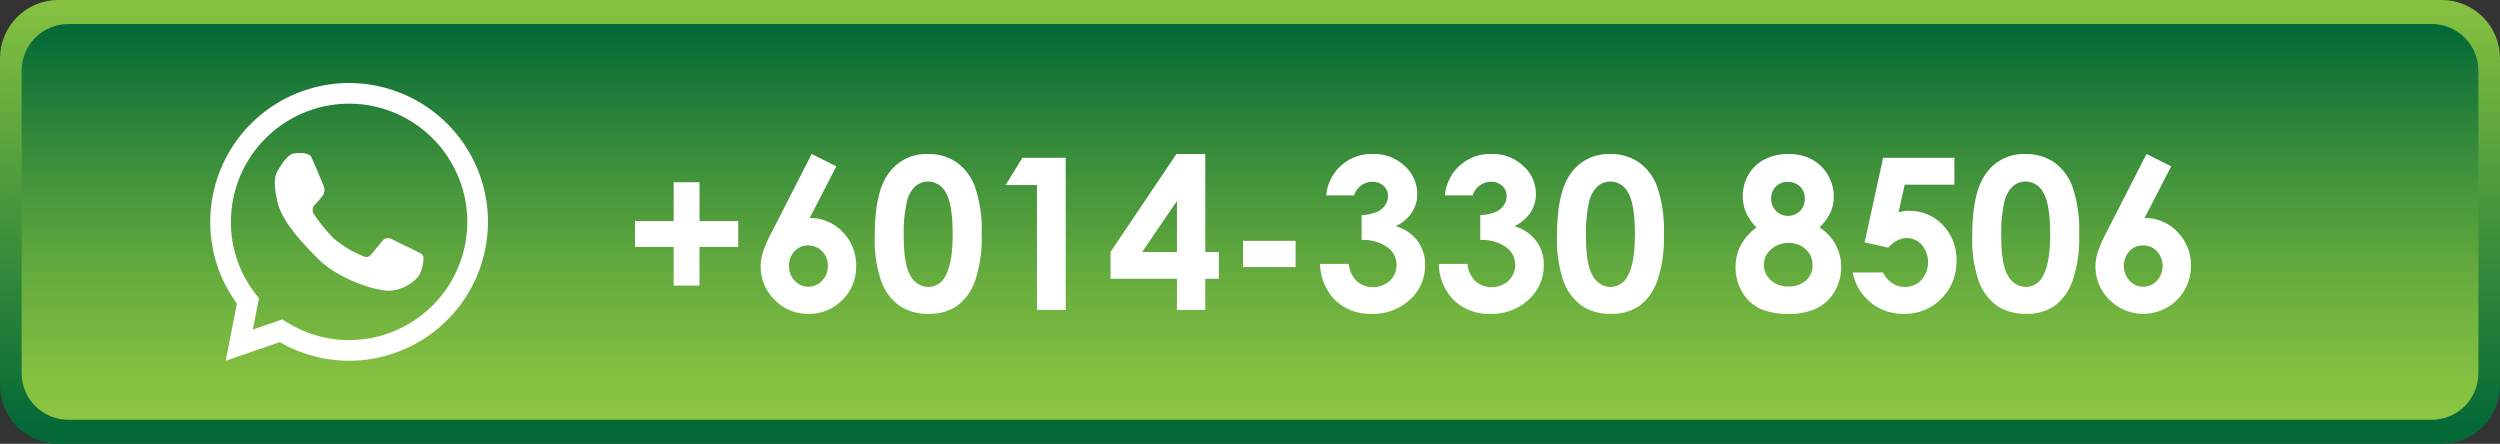 <svg id="Layer_1" data-name="Layer 1" xmlns="http://www.w3.org/2000/svg" xmlns:xlink="http://www.w3.org/1999/xlink" viewBox="0 0 428.825 76.12"><rect x="0" y="0" width="428.825" height="76.12" fill="#333333" stroke="none"/><defs><style>.cls-1{fill:none;}.cls-2{clip-path:url(#clip-path);}.cls-3{fill:url(#linear-gradient);}.cls-4{clip-path:url(#clip-path-2);}.cls-5{fill:url(#linear-gradient-2);}.cls-6{fill:#fff;}</style><clipPath id="clip-path" transform="translate(158.956 -44.69)"><path class="cls-1" d="M-148.954,44.69H259.87a10,10,0,0,1,10,10v56.12a10,10,0,0,1-10,10H-148.955a10,10,0,0,1-10-10V54.692A10,10,0,0,1-148.954,44.69Z"/></clipPath><linearGradient id="linear-gradient" x1="-5587.192" y1="3440.058" x2="-5586.192" y2="3440.058" gradientTransform="matrix(0, -76.12, -76.12, 0, 262072.88, -425222.909)" gradientUnits="userSpaceOnUse"><stop offset="0" stop-color="#046937"/><stop offset="1" stop-color="#8dc641"/></linearGradient><clipPath id="clip-path-2" transform="translate(158.956 -44.69)"><path class="cls-1" d="M-147.248,48.81h405.41a8,8,0,0,1,8,8v51.884a8,8,0,0,1-8,8H-147.245a8,8,0,0,1-8-8V56.808A8,8,0,0,1-147.248,48.81Z"/></clipPath><linearGradient id="linear-gradient-2" x1="-5582.602" y1="3441.644" x2="-5581.602" y2="3441.644" gradientTransform="matrix(0, -67.88, -67.88, 0, 233831.975, -378873.05)" gradientUnits="userSpaceOnUse"><stop offset="0" stop-color="#8dc641"/><stop offset="0.141" stop-color="#82be40"/><stop offset="0.392" stop-color="#63aa3e"/><stop offset="0.72" stop-color="#33893a"/><stop offset="1" stop-color="#046937"/></linearGradient></defs><g class="cls-2"><rect class="cls-3" width="428.825" height="76.12"/></g><g class="cls-4"><rect class="cls-5" x="3.709" y="4.12" width="421.406" height="67.88"/></g><path class="cls-6" d="M-43.4,82.605V75.951h4.435v6.654h6.637v4.437H-38.97v6.637H-43.4V87.042h-6.637V82.605Z" transform="translate(158.956 -44.69)"/><path class="cls-6" d="M-19.733,71.106l4.232,2.117-4.57,8.868a7.6,7.6,0,0,1,5.643,2.378A8.115,8.115,0,0,1-12.1,90.378a7.828,7.828,0,0,1-2.386,5.775,7.874,7.874,0,0,1-5.758,2.369,7.8,7.8,0,0,1-5.883-2.457,7.92,7.92,0,0,1-2.351-5.634A8.486,8.486,0,0,1-28.118,88a24.527,24.527,0,0,1,1.677-3.762Zm-.621,15.687a3.064,3.064,0,0,0-2.326,1,3.527,3.527,0,0,0-.94,2.511,3.531,3.531,0,0,0,.985,2.538,3.088,3.088,0,0,0,2.3,1.029,3.219,3.219,0,0,0,2.378-1.012,3.5,3.5,0,0,0,.993-2.555,3.472,3.472,0,0,0-.967-2.511A3.226,3.226,0,0,0-20.354,86.793Z" transform="translate(158.956 -44.69)"/><path class="cls-6" d="M.176,71.106a8.563,8.563,0,0,1,4.925,1.4A8.892,8.892,0,0,1,8.3,76.794a22.8,22.8,0,0,1,1.126,8.029,22.7,22.7,0,0,1-1.145,8.092A9.074,9.074,0,0,1,5.2,97.165a8.3,8.3,0,0,1-4.88,1.357,8.588,8.588,0,0,1-4.951-1.366A8.9,8.9,0,0,1-7.773,93a21.773,21.773,0,0,1-1.136-7.932q0-7.186,2.218-10.417A7.9,7.9,0,0,1,.176,71.106Zm.115,4.721a3.4,3.4,0,0,0-2.231.807,5.243,5.243,0,0,0-1.488,2.777,24.433,24.433,0,0,0-.512,5.768q0,4.95,1.176,6.841A3.506,3.506,0,0,0,.291,93.909,3.223,3.223,0,0,0,3.16,92.117q1.291-2.164,1.293-7.24,0-5.146-1.16-7.1A3.43,3.43,0,0,0,.291,75.827Z" transform="translate(158.956 -44.69)"/><path class="cls-6" d="M16.413,71.763h7.435v26.1H18.915V76.43H13.538Z" transform="translate(158.956 -44.69)"/><path class="cls-6" d="M42.835,71.106h4.952V87.911h2.324v4.6H47.787v5.359H42.925V92.507H31.532v-4.6Zm.09,16.805V79.163l-5.962,8.748Z" transform="translate(158.956 -44.69)"/><path class="cls-6" d="M54.264,86h9.014V90.5H54.264Z" transform="translate(158.956 -44.69)"/><path class="cls-6" d="M73.305,78.205H68.531a7.777,7.777,0,0,1,8.056-7.1,7.571,7.571,0,0,1,5.386,2.041,6.427,6.427,0,0,1,2.173,4.844,5.641,5.641,0,0,1-.949,3.177,6.779,6.779,0,0,1-2.759,2.324,7.043,7.043,0,0,1,3.717,2.476,6.685,6.685,0,0,1,1.34,4.161A7.866,7.866,0,0,1,82.9,96.083a9.24,9.24,0,0,1-6.6,2.439,8.575,8.575,0,0,1-6.193-2.3,9.039,9.039,0,0,1-2.627-6.255H72.4a4.947,4.947,0,0,0,1.411,3.008,4.319,4.319,0,0,0,5.643-.133,3.753,3.753,0,0,0-.4-5.733A7.192,7.192,0,0,0,74.6,85.853V81.594a8.042,8.042,0,0,0,2.671-.559,3.315,3.315,0,0,0,1.366-1.144,2.73,2.73,0,0,0,.488-1.544,2.323,2.323,0,0,0-.746-1.766,2.729,2.729,0,0,0-1.951-.7,3.166,3.166,0,0,0-1.935.647A3.245,3.245,0,0,0,73.305,78.205Z" transform="translate(158.956 -44.69)"/><path class="cls-6" d="M93.658,78.205H88.885a7.777,7.777,0,0,1,8.055-7.1,7.569,7.569,0,0,1,5.386,2.041,6.428,6.428,0,0,1,2.174,4.844,5.641,5.641,0,0,1-.949,3.177,6.782,6.782,0,0,1-2.76,2.324,7.045,7.045,0,0,1,3.718,2.476,6.691,6.691,0,0,1,1.34,4.161,7.869,7.869,0,0,1-2.591,5.954,9.244,9.244,0,0,1-6.6,2.439,8.574,8.574,0,0,1-6.192-2.3,9.03,9.03,0,0,1-2.627-6.255h4.916a4.952,4.952,0,0,0,1.41,3.008,4.321,4.321,0,0,0,5.644-.133,3.754,3.754,0,0,0-.4-5.733,7.188,7.188,0,0,0-4.454-1.259V81.594a8.042,8.042,0,0,0,2.671-.559,3.308,3.308,0,0,0,1.366-1.144,2.731,2.731,0,0,0,.489-1.544,2.323,2.323,0,0,0-.747-1.766,2.727,2.727,0,0,0-1.951-.7,3.163,3.163,0,0,0-1.934.647A3.247,3.247,0,0,0,93.658,78.205Z" transform="translate(158.956 -44.69)"/><path class="cls-6" d="M117.205,71.106a8.563,8.563,0,0,1,4.925,1.4,8.892,8.892,0,0,1,3.194,4.285,22.8,22.8,0,0,1,1.126,8.029,22.73,22.73,0,0,1-1.144,8.092,9.081,9.081,0,0,1-3.078,4.25,8.3,8.3,0,0,1-4.88,1.357,8.591,8.591,0,0,1-4.952-1.366A8.914,8.914,0,0,1,109.256,93a21.773,21.773,0,0,1-1.136-7.932q0-7.186,2.218-10.417A7.9,7.9,0,0,1,117.205,71.106Zm.115,4.721a3.4,3.4,0,0,0-2.231.807,5.236,5.236,0,0,0-1.487,2.777,24.422,24.422,0,0,0-.513,5.768q0,4.95,1.177,6.841a3.5,3.5,0,0,0,3.054,1.889,3.223,3.223,0,0,0,2.869-1.792q1.293-2.164,1.293-7.24,0-5.146-1.16-7.1A3.43,3.43,0,0,0,117.32,75.827Z" transform="translate(158.956 -44.69)"/><path class="cls-6" d="M153.157,83.713a7.945,7.945,0,0,1,3.708,6.783,8.094,8.094,0,0,1-1.126,4.174,7.32,7.32,0,0,1-3.026,2.885,10.647,10.647,0,0,1-4.844.967,11.336,11.336,0,0,1-5.022-.931,7.124,7.124,0,0,1-2.981-2.823,8.229,8.229,0,0,1-1.118-4.272,7.914,7.914,0,0,1,.9-3.755,9.091,9.091,0,0,1,2.688-3.028,8.591,8.591,0,0,1-1.766-2.526,6.9,6.9,0,0,1-.593-2.829,7.2,7.2,0,0,1,.984-3.714,6.77,6.77,0,0,1,2.76-2.606,8.687,8.687,0,0,1,4.1-.932,8.348,8.348,0,0,1,4.029.94,6.917,6.917,0,0,1,2.741,2.669,7.273,7.273,0,0,1,1,3.715,6.411,6.411,0,0,1-.524,2.6A10.1,10.1,0,0,1,153.157,83.713Zm-5.306,2.654a4.368,4.368,0,0,0-3.017,1.092,3.375,3.375,0,0,0-1.224,2.6,3.533,3.533,0,0,0,1.154,2.67A4.229,4.229,0,0,0,147.8,93.82a4.337,4.337,0,0,0,3.025-1.02,3.393,3.393,0,0,0,1.127-2.635,3.55,3.55,0,0,0-1.171-2.706A4.128,4.128,0,0,0,147.851,86.367Zm-.195-10.47a2.7,2.7,0,0,0-2.014.806,2.815,2.815,0,0,0-.789,2.061,2.88,2.88,0,0,0,.834,2.105,2.952,2.952,0,0,0,4.125.018,2.97,2.97,0,0,0,.807-2.158,2.709,2.709,0,0,0-.816-2.043A2.959,2.959,0,0,0,147.656,75.9Z" transform="translate(158.956 -44.69)"/><path class="cls-6" d="M164.052,71.763h12.226v4.6h-8.517L166.7,81.1a7.049,7.049,0,0,1,.869-.186,5.6,5.6,0,0,1,.817-.062,7.879,7.879,0,0,1,5.9,2.422,8.534,8.534,0,0,1,2.352,6.2,8.773,8.773,0,0,1-2.6,6.432,8.58,8.58,0,0,1-6.326,2.617,8.74,8.74,0,0,1-8.873-7.1h5.217a4.474,4.474,0,0,0,1.589,1.854,3.947,3.947,0,0,0,2.173.63,3.759,3.759,0,0,0,2.8-1.189,4.635,4.635,0,0,0,.08-6.025,3.416,3.416,0,0,0-2.6-1.162,3.478,3.478,0,0,0-1.606.408,5.862,5.862,0,0,0-1.553,1.225l-4.045-.905Z" transform="translate(158.956 -44.69)"/><path class="cls-6" d="M188.434,71.106a8.56,8.56,0,0,1,4.924,1.4,8.894,8.894,0,0,1,3.195,4.285,22.8,22.8,0,0,1,1.126,8.029,22.7,22.7,0,0,1-1.145,8.092,9.081,9.081,0,0,1-3.078,4.25,8.3,8.3,0,0,1-4.88,1.357,8.588,8.588,0,0,1-4.951-1.366A8.909,8.909,0,0,1,180.484,93a21.8,21.8,0,0,1-1.135-7.932q0-7.186,2.217-10.417A7.9,7.9,0,0,1,188.434,71.106Zm.115,4.721a3.4,3.4,0,0,0-2.232.807,5.249,5.249,0,0,0-1.487,2.777,24.422,24.422,0,0,0-.513,5.768q0,4.95,1.177,6.841a3.506,3.506,0,0,0,3.055,1.889,3.223,3.223,0,0,0,2.869-1.792q1.291-2.164,1.293-7.24,0-5.146-1.16-7.1A3.433,3.433,0,0,0,188.549,75.827Z" transform="translate(158.956 -44.69)"/><path class="cls-6" d="M209.231,71.106l4.233,2.117-4.57,8.868a7.6,7.6,0,0,1,5.643,2.378,8.115,8.115,0,0,1,2.324,5.909,8.182,8.182,0,0,1-14.027,5.687,7.921,7.921,0,0,1-2.352-5.634A8.488,8.488,0,0,1,200.847,88a24.5,24.5,0,0,1,1.676-3.762Zm-.621,15.687a3.064,3.064,0,0,0-2.325,1,3.792,3.792,0,0,0,.045,5.049,3.088,3.088,0,0,0,2.3,1.029,3.219,3.219,0,0,0,2.378-1.012,3.764,3.764,0,0,0,.026-5.066A3.226,3.226,0,0,0,208.61,86.793Z" transform="translate(158.956 -44.69)"/><path class="cls-6" d="M-99.072,106.57a23.729,23.729,0,0,1-11.883-3.195l-9.277,3.195,1.908-9.826a23.528,23.528,0,0,1-4.569-13.992,23.847,23.847,0,0,1,23.821-23.82,23.846,23.846,0,0,1,23.818,23.82A23.847,23.847,0,0,1-99.072,106.57m-11.452-7.092.719.45a20.2,20.2,0,0,0,10.733,3.1A20.3,20.3,0,0,0-78.8,82.752,20.3,20.3,0,0,0-99.072,62.474,20.3,20.3,0,0,0-119.35,82.752a20.065,20.065,0,0,0,4.309,12.461l.5.636-1.042,5.373Z" transform="translate(158.956 -44.69)"/><path class="cls-6" d="M-111.1,73.6s1.4-2.444,2.535-2.584,2.607-.141,3,.607,2.166,5.072,2.166,5.072a1.7,1.7,0,0,1-.163,1.467,14.188,14.188,0,0,1-1.511,1.766,1.3,1.3,0,0,0,0,1.537,27.883,27.883,0,0,0,3.354,4.111,18.25,18.25,0,0,0,5.44,3.194,1.087,1.087,0,0,0,.837-.255c.326-.326,2.095-2.537,2.095-2.537a1.241,1.241,0,0,1,1.511-.3c.943.431,5.025,2.466,5.025,2.466a.882.882,0,0,1,.479.9,5.745,5.745,0,0,1-.888,3.082,7.108,7.108,0,0,1-4.963,2.437c-2.62,0-8.869-2.13-12.194-5.459s-6.28-6.7-6.98-9.775-.607-4.459.257-5.724" transform="translate(158.956 -44.69)"/></svg>